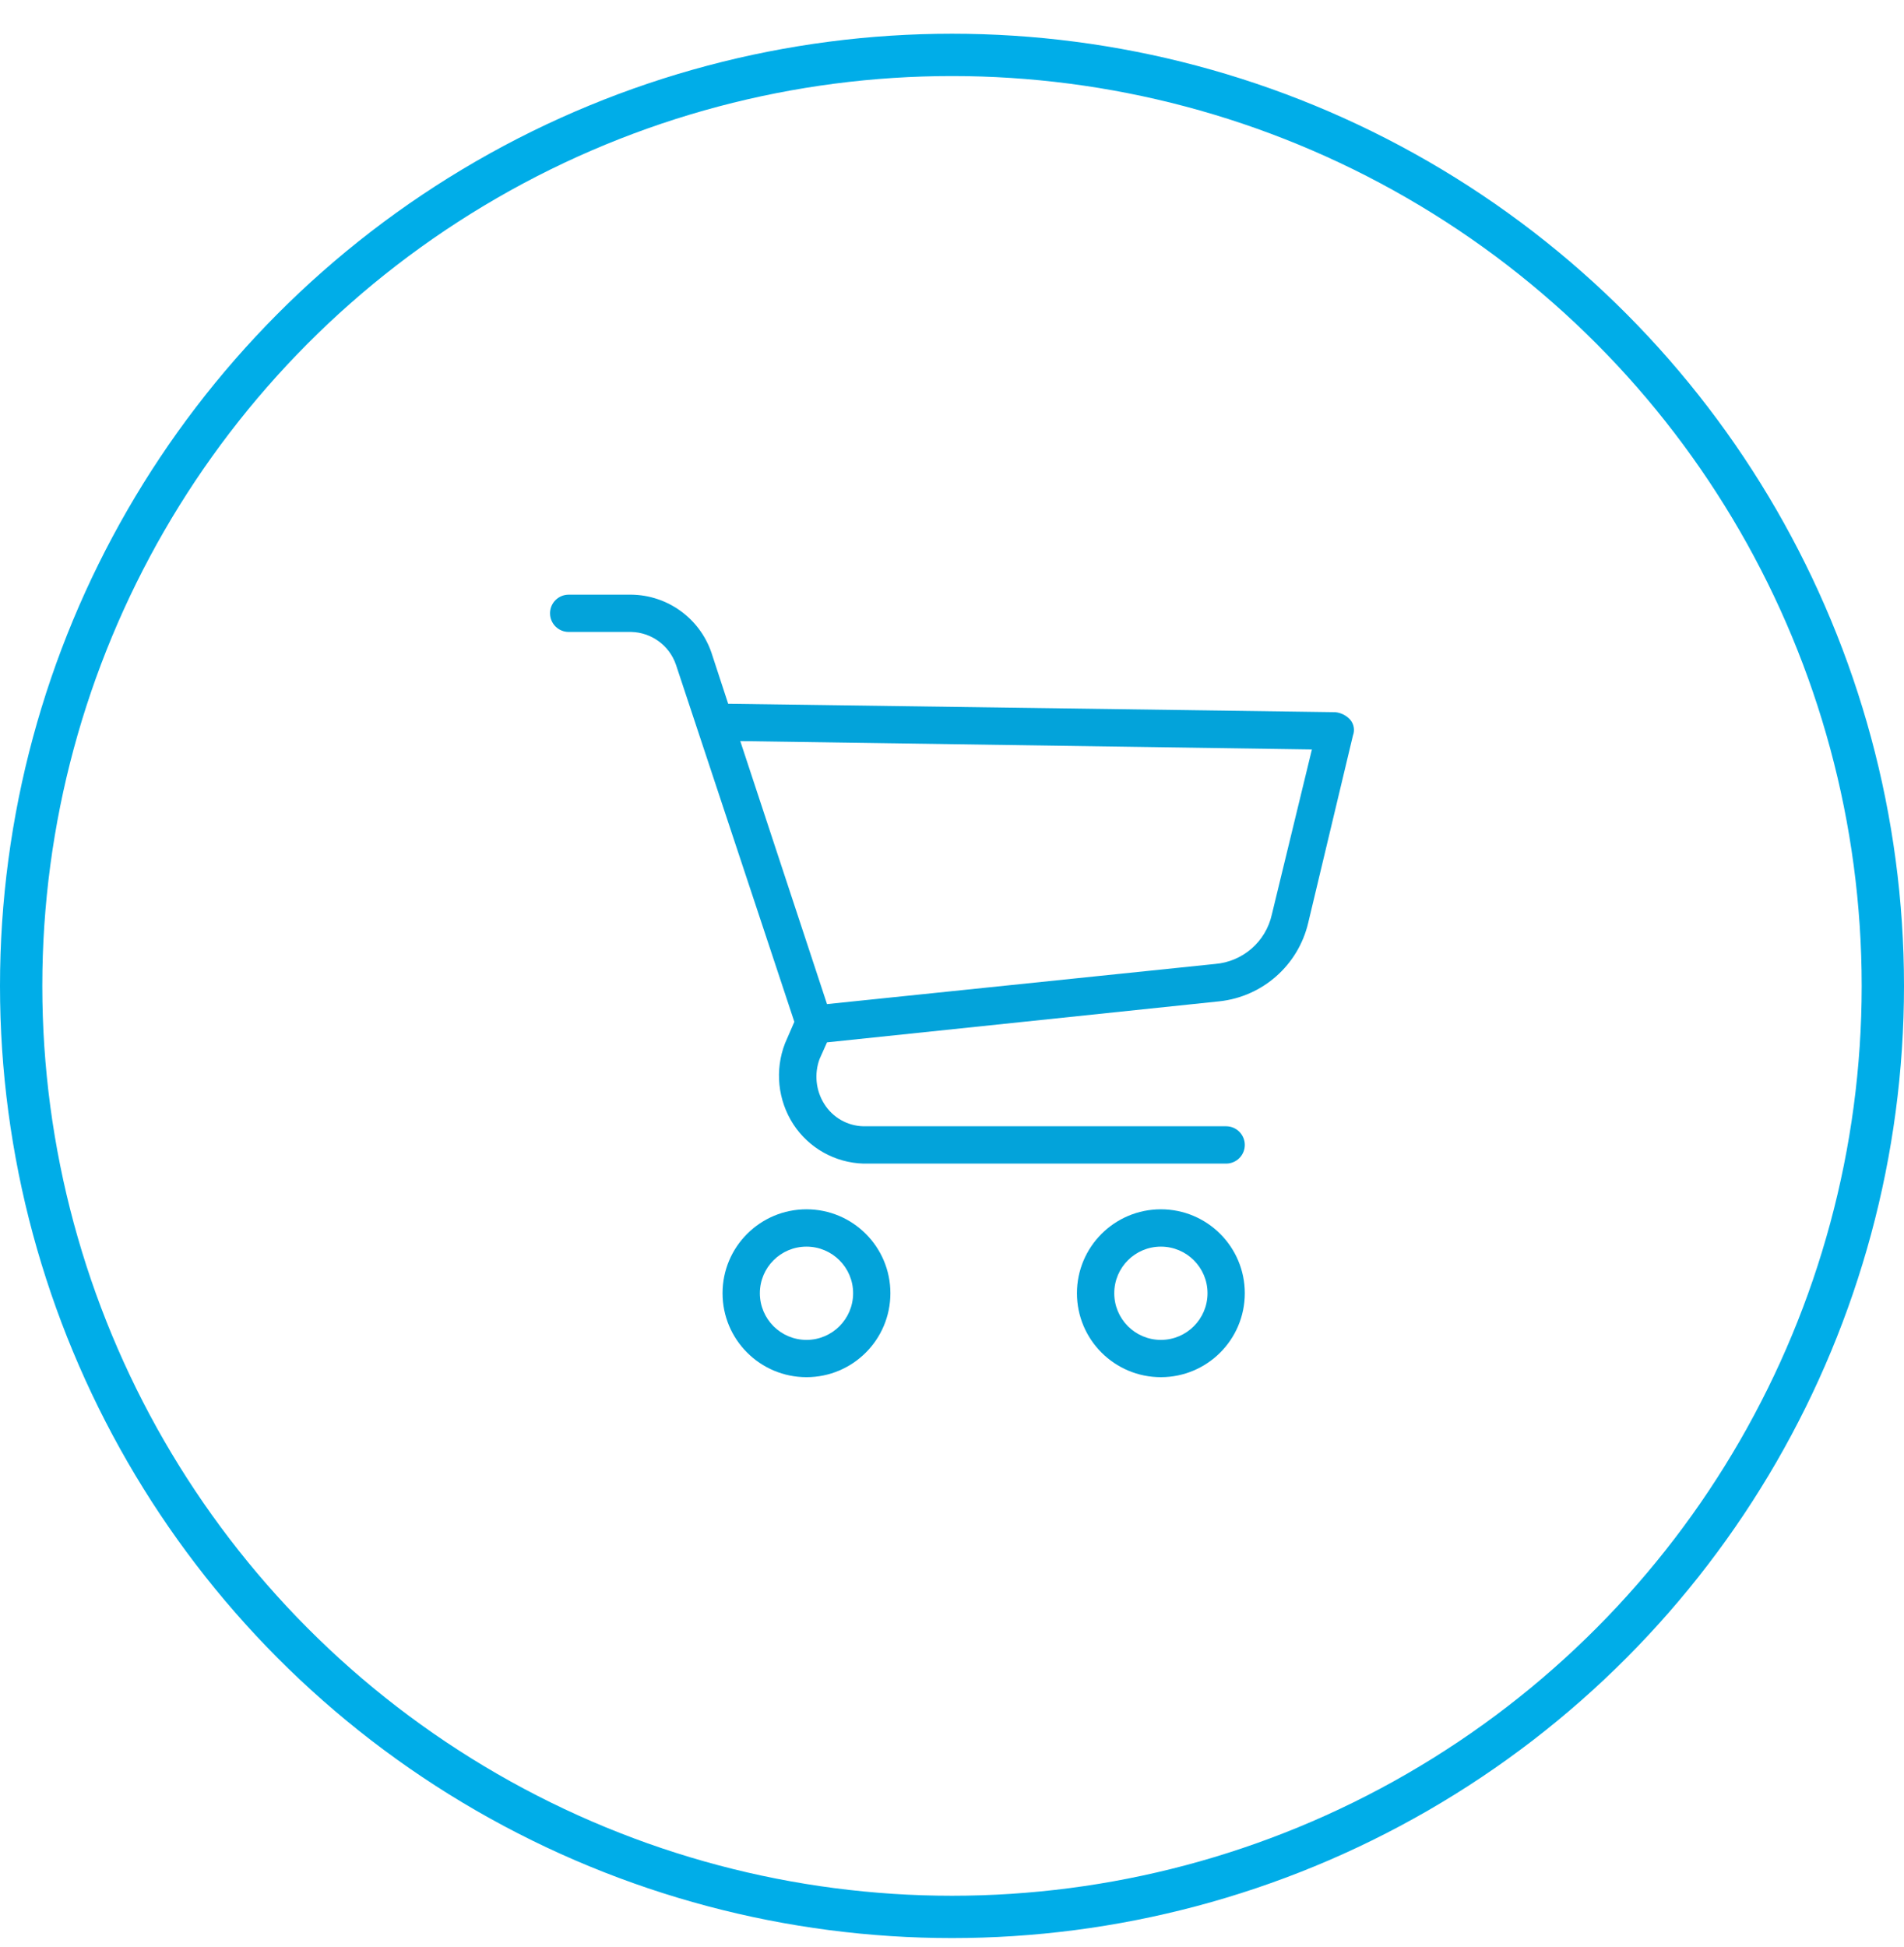 <svg width="45" height="46" viewBox="0 0 45 46" fill="none" xmlns="http://www.w3.org/2000/svg">
<g clip-path="url(#clip0_22:175)">
<path d="M19.061 28.576C17.965 28.576 17.077 29.464 17.077 30.559C17.077 31.655 17.965 32.543 19.061 32.543C20.156 32.543 21.044 31.655 21.044 30.559C21.044 29.464 20.156 28.576 19.061 28.576ZM19.061 31.662C18.452 31.662 17.959 31.168 17.959 30.559C17.959 29.951 18.452 29.458 19.061 29.458C19.669 29.458 20.163 29.951 20.163 30.559C20.163 31.168 19.669 31.662 19.061 31.662Z" fill="#03A3DA"/>
<path d="M27.437 28.576C26.341 28.576 25.453 29.464 25.453 30.559C25.453 31.655 26.341 32.543 27.437 32.543C28.532 32.543 29.42 31.655 29.42 30.559C29.42 29.464 28.532 28.576 27.437 28.576ZM27.437 31.662C26.828 31.662 26.335 31.168 26.335 30.559C26.335 29.951 26.828 29.458 27.437 29.458C28.045 29.458 28.539 29.951 28.539 30.559C28.539 31.168 28.045 31.662 27.437 31.662Z" fill="#03A3DA"/>
<path d="M31.91 17.005C31.818 16.905 31.693 16.842 31.558 16.829L17.21 16.63L16.813 15.418C16.533 14.608 15.775 14.061 14.918 14.052H13.441C13.197 14.052 13 14.249 13 14.492C13 14.736 13.197 14.933 13.441 14.933H14.918C15.397 14.944 15.819 15.252 15.975 15.705L18.774 24.146L18.554 24.653C18.308 25.287 18.382 26 18.752 26.57C19.119 27.13 19.736 27.476 20.405 27.496H28.979C29.222 27.496 29.42 27.299 29.42 27.055C29.42 26.812 29.222 26.614 28.979 26.614H20.405C20.027 26.605 19.68 26.406 19.48 26.085C19.282 25.769 19.241 25.378 19.369 25.027L19.546 24.631L28.825 23.661C29.844 23.549 30.682 22.808 30.918 21.81L31.976 17.38C32.024 17.252 31.999 17.109 31.91 17.005ZM30.059 21.611C29.916 22.254 29.37 22.727 28.714 22.779L19.546 23.727L17.496 17.512L31.006 17.71L30.059 21.611Z" fill="#03A3DA"/>
</g>
<circle cx="22.5" cy="23.297" r="22" stroke="#00ADE8"/>
<defs>
<clipPath id="clip0_22:175">
<rect width="19" height="19" fill="white" transform="translate(13 13.797)"/>
</clipPath>
</defs>
</svg>
